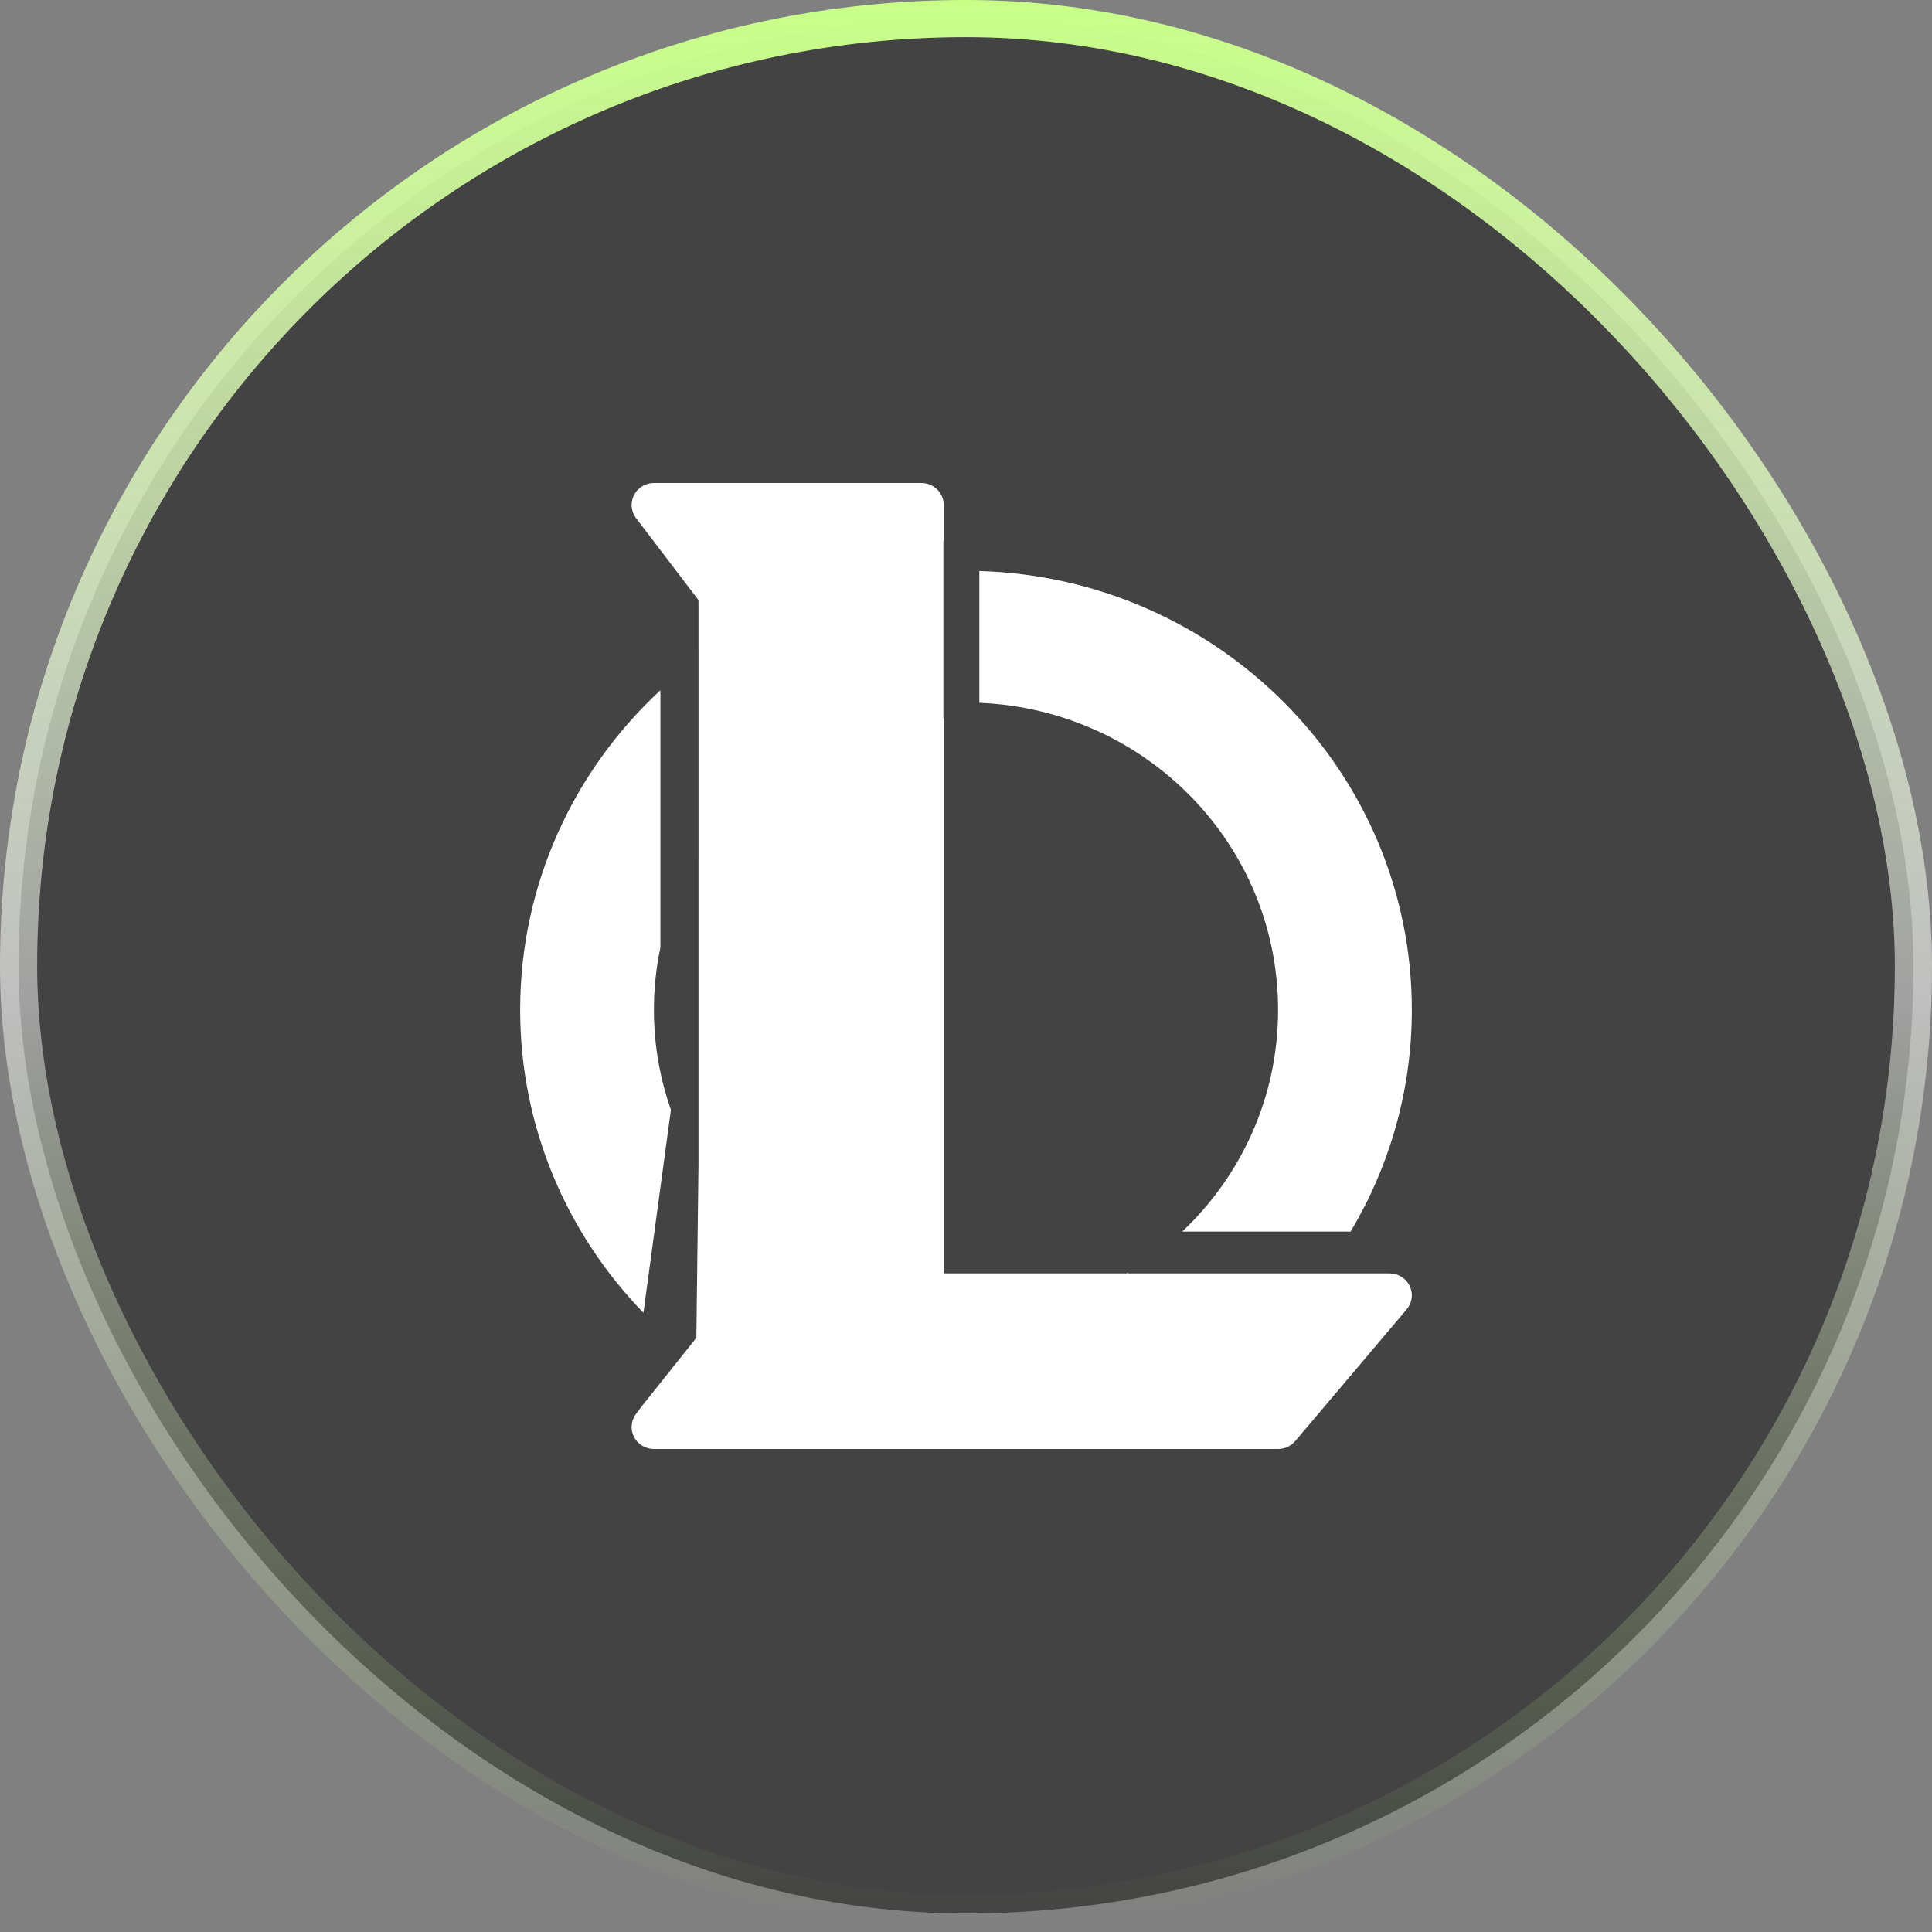 <svg width="52" height="52" viewBox="0 0 52 52" fill="none" xmlns="http://www.w3.org/2000/svg">
<rect x="0" y="0" width="52" height="52" fill="#808080" stroke="none"/>
<rect x="0.5" y="0.5" width="51" height="51" rx="25.5" fill="#434343"/>
<rect x="0.5" y="0.5" width="51" height="51" rx="25.5" stroke="url(#paint0_linear_221_1031)"/>
<path fill-rule="evenodd" clip-rule="evenodd" d="M17.285 13.088C17.379 13.03 17.489 13 17.6 13H24.8C24.959 13 25.112 13.062 25.224 13.173C25.337 13.284 25.4 13.434 25.4 13.591V14.563H25.391V19.328H25.4V34.273H30.327L30.365 34.25L30.356 34.273H36.646L37.4 34.273C37.514 34.273 37.626 34.305 37.722 34.365C37.818 34.425 37.895 34.511 37.943 34.613C37.992 34.715 38.01 34.828 37.995 34.94C37.98 35.051 37.934 35.156 37.861 35.242L34.861 38.788C34.804 38.854 34.734 38.908 34.654 38.944C34.575 38.981 34.488 39 34.4 39H17.6C17.489 39 17.379 38.969 17.285 38.912C17.19 38.854 17.113 38.772 17.063 38.674C17.013 38.575 16.992 38.466 17.002 38.356C17.012 38.247 17.053 38.143 17.119 38.055L17.307 37.808L18.743 36.007L18.799 31.43C18.799 31.431 18.799 31.432 18.8 31.433V31.307L18.801 31.242L18.8 31.238V23.143L18.801 23.141V17.422L18.8 17.423V16.152L17.119 13.945C17.053 13.857 17.012 13.753 17.002 13.644C16.992 13.534 17.013 13.425 17.063 13.326C17.113 13.228 17.19 13.146 17.285 13.088ZM17.775 18.577C15.451 20.732 14 23.793 14 27.182C14 30.341 15.263 33.213 17.318 35.334L18.058 29.87C17.762 29.028 17.6 28.125 17.6 27.182C17.6 26.605 17.66 26.044 17.775 25.502V18.577ZM36.352 33.148C37.397 31.396 38 29.358 38 27.182C38 20.78 32.813 15.556 26.359 15.369V18.916C30.838 19.101 34.4 22.725 34.4 27.182C34.4 29.53 33.41 31.644 31.82 33.148H36.352Z" fill="white"/>
<defs>
<linearGradient id="paint0_linear_221_1031" x1="26" y1="0" x2="26" y2="52" gradientUnits="userSpaceOnUse">
<stop stop-color="#C8FF88"/>
<stop offset="0.516" stop-color="white" stop-opacity="0.5"/>
<stop offset="1" stop-color="#C8FF88" stop-opacity="0"/>
</linearGradient>
</defs>
</svg>
